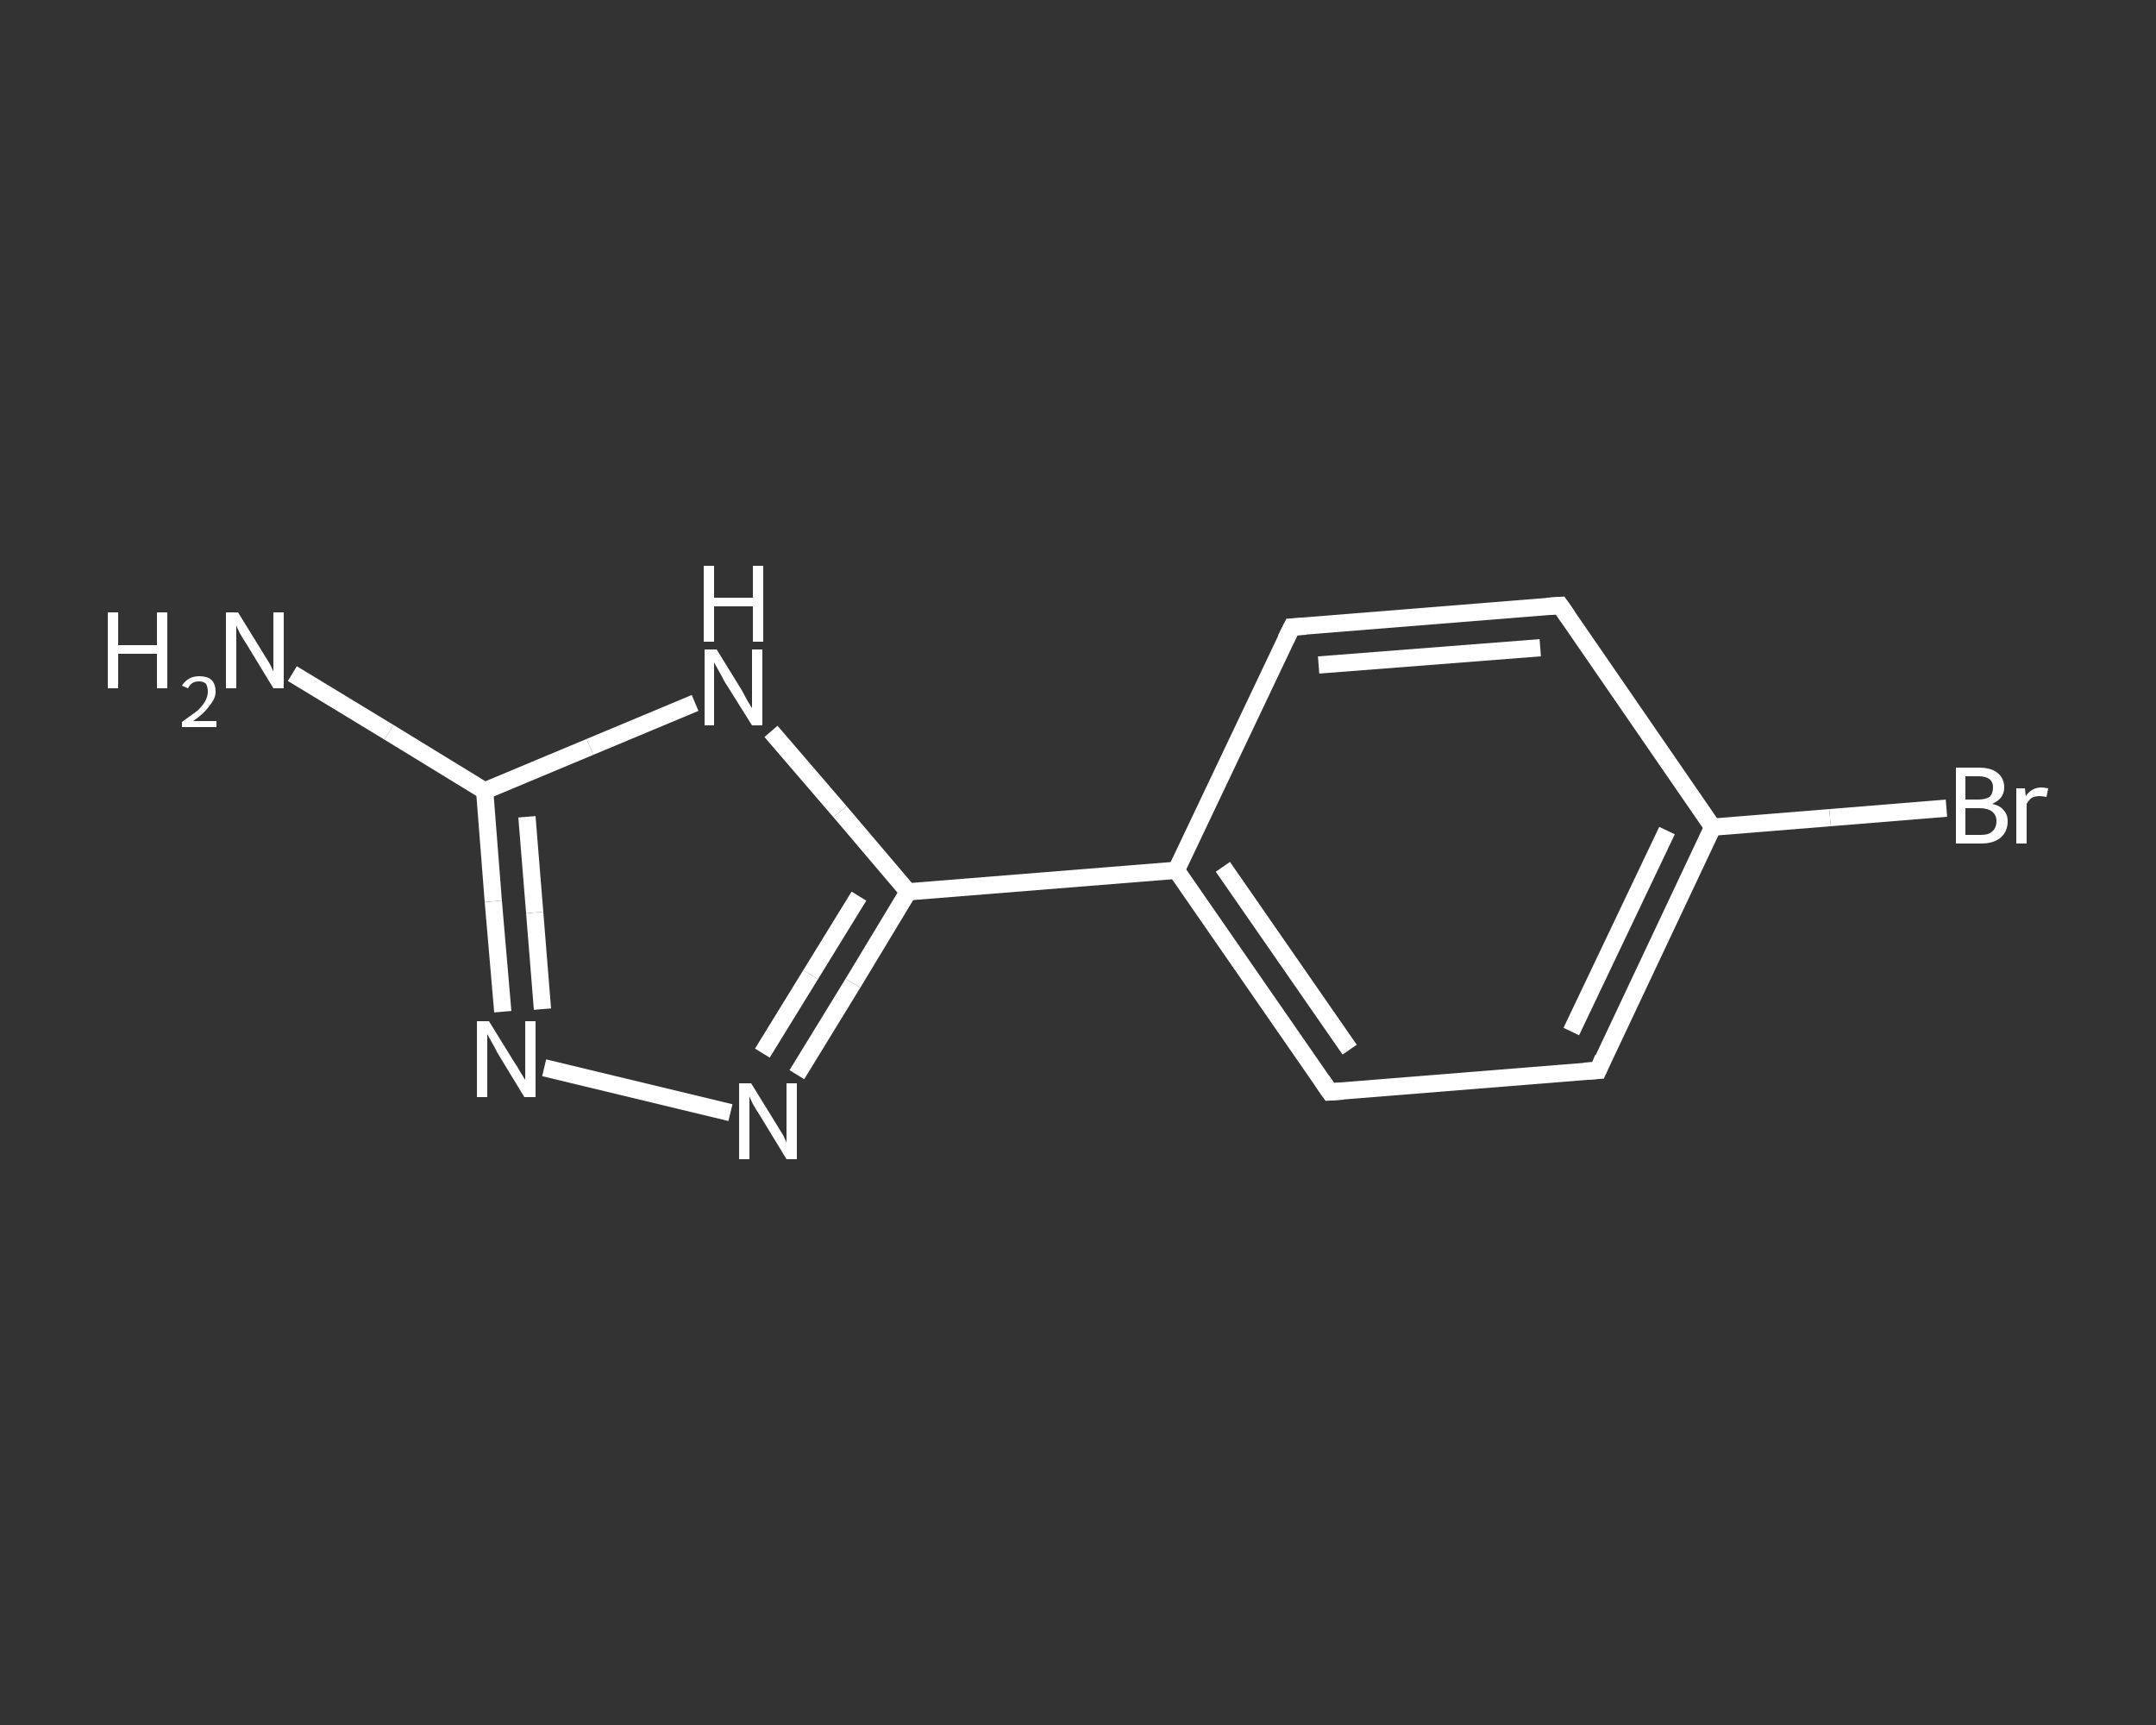 <?xml version='1.0' encoding='iso-8859-1'?>
<svg version='1.1' baseProfile='full'
              xmlns='http://www.w3.org/2000/svg'
                      xmlns:rdkit='http://www.rdkit.org/xml'
                      xmlns:xlink='http://www.w3.org/1999/xlink'
                  xml:space='preserve'
width='250px' height='200px' viewBox='0 0 250 200'>
<rect x="0" y="0" width="250" height="200" fill="#333333" stroke="none"/>
<!-- END OF HEADER -->
<rect style='opacity:1.0;fill:transparent;stroke:none' width='250.0' height='200.0' x='0.0' y='0.0'> </rect>
<path class='bond-0 atom-0 atom-1' d='M 33.9,78.1 L 45.1,84.9' style='fill:none;fill-rule:evenodd;stroke:#FFFFFF;stroke-width:2.0px;stroke-linecap:butt;stroke-linejoin:miter;stroke-opacity:1' />
<path class='bond-0 atom-0 atom-1' d='M 45.1,84.9 L 56.2,91.7' style='fill:none;fill-rule:evenodd;stroke:#FFFFFF;stroke-width:2.0px;stroke-linecap:butt;stroke-linejoin:miter;stroke-opacity:1' />
<path class='bond-1 atom-1 atom-2' d='M 56.2,91.7 L 57.2,104.5' style='fill:none;fill-rule:evenodd;stroke:#FFFFFF;stroke-width:2.0px;stroke-linecap:butt;stroke-linejoin:miter;stroke-opacity:1' />
<path class='bond-1 atom-1 atom-2' d='M 57.2,104.5 L 58.3,117.3' style='fill:none;fill-rule:evenodd;stroke:#FFFFFF;stroke-width:2.0px;stroke-linecap:butt;stroke-linejoin:miter;stroke-opacity:1' />
<path class='bond-1 atom-1 atom-2' d='M 61.1,94.7 L 62.0,105.8' style='fill:none;fill-rule:evenodd;stroke:#FFFFFF;stroke-width:2.0px;stroke-linecap:butt;stroke-linejoin:miter;stroke-opacity:1' />
<path class='bond-1 atom-1 atom-2' d='M 62.0,105.8 L 62.9,117.0' style='fill:none;fill-rule:evenodd;stroke:#FFFFFF;stroke-width:2.0px;stroke-linecap:butt;stroke-linejoin:miter;stroke-opacity:1' />
<path class='bond-2 atom-2 atom-3' d='M 63.1,123.8 L 84.7,129.0' style='fill:none;fill-rule:evenodd;stroke:#FFFFFF;stroke-width:2.0px;stroke-linecap:butt;stroke-linejoin:miter;stroke-opacity:1' />
<path class='bond-3 atom-3 atom-4' d='M 92.4,124.6 L 98.9,114.0' style='fill:none;fill-rule:evenodd;stroke:#FFFFFF;stroke-width:2.0px;stroke-linecap:butt;stroke-linejoin:miter;stroke-opacity:1' />
<path class='bond-3 atom-3 atom-4' d='M 98.9,114.0 L 105.3,103.4' style='fill:none;fill-rule:evenodd;stroke:#FFFFFF;stroke-width:2.0px;stroke-linecap:butt;stroke-linejoin:miter;stroke-opacity:1' />
<path class='bond-3 atom-3 atom-4' d='M 88.4,122.1 L 94.0,113.0' style='fill:none;fill-rule:evenodd;stroke:#FFFFFF;stroke-width:2.0px;stroke-linecap:butt;stroke-linejoin:miter;stroke-opacity:1' />
<path class='bond-3 atom-3 atom-4' d='M 94.0,113.0 L 99.6,103.9' style='fill:none;fill-rule:evenodd;stroke:#FFFFFF;stroke-width:2.0px;stroke-linecap:butt;stroke-linejoin:miter;stroke-opacity:1' />
<path class='bond-4 atom-4 atom-5' d='M 105.3,103.4 L 136.4,100.9' style='fill:none;fill-rule:evenodd;stroke:#FFFFFF;stroke-width:2.0px;stroke-linecap:butt;stroke-linejoin:miter;stroke-opacity:1' />
<path class='bond-5 atom-5 atom-6' d='M 136.4,100.9 L 154.2,126.6' style='fill:none;fill-rule:evenodd;stroke:#FFFFFF;stroke-width:2.0px;stroke-linecap:butt;stroke-linejoin:miter;stroke-opacity:1' />
<path class='bond-5 atom-5 atom-6' d='M 141.8,100.5 L 156.5,121.7' style='fill:none;fill-rule:evenodd;stroke:#FFFFFF;stroke-width:2.0px;stroke-linecap:butt;stroke-linejoin:miter;stroke-opacity:1' />
<path class='bond-6 atom-6 atom-7' d='M 154.2,126.6 L 185.3,124.1' style='fill:none;fill-rule:evenodd;stroke:#FFFFFF;stroke-width:2.0px;stroke-linecap:butt;stroke-linejoin:miter;stroke-opacity:1' />
<path class='bond-7 atom-7 atom-8' d='M 185.3,124.1 L 198.6,95.9' style='fill:none;fill-rule:evenodd;stroke:#FFFFFF;stroke-width:2.0px;stroke-linecap:butt;stroke-linejoin:miter;stroke-opacity:1' />
<path class='bond-7 atom-7 atom-8' d='M 182.2,119.6 L 193.3,96.3' style='fill:none;fill-rule:evenodd;stroke:#FFFFFF;stroke-width:2.0px;stroke-linecap:butt;stroke-linejoin:miter;stroke-opacity:1' />
<path class='bond-8 atom-8 atom-9' d='M 198.6,95.9 L 212.2,94.8' style='fill:none;fill-rule:evenodd;stroke:#FFFFFF;stroke-width:2.0px;stroke-linecap:butt;stroke-linejoin:miter;stroke-opacity:1' />
<path class='bond-8 atom-8 atom-9' d='M 212.2,94.8 L 225.7,93.7' style='fill:none;fill-rule:evenodd;stroke:#FFFFFF;stroke-width:2.0px;stroke-linecap:butt;stroke-linejoin:miter;stroke-opacity:1' />
<path class='bond-9 atom-8 atom-10' d='M 198.6,95.9 L 180.9,70.2' style='fill:none;fill-rule:evenodd;stroke:#FFFFFF;stroke-width:2.0px;stroke-linecap:butt;stroke-linejoin:miter;stroke-opacity:1' />
<path class='bond-10 atom-10 atom-11' d='M 180.9,70.2 L 149.8,72.7' style='fill:none;fill-rule:evenodd;stroke:#FFFFFF;stroke-width:2.0px;stroke-linecap:butt;stroke-linejoin:miter;stroke-opacity:1' />
<path class='bond-10 atom-10 atom-11' d='M 178.6,75.1 L 152.9,77.1' style='fill:none;fill-rule:evenodd;stroke:#FFFFFF;stroke-width:2.0px;stroke-linecap:butt;stroke-linejoin:miter;stroke-opacity:1' />
<path class='bond-11 atom-4 atom-12' d='M 105.3,103.4 L 97.4,94.1' style='fill:none;fill-rule:evenodd;stroke:#FFFFFF;stroke-width:2.0px;stroke-linecap:butt;stroke-linejoin:miter;stroke-opacity:1' />
<path class='bond-11 atom-4 atom-12' d='M 97.4,94.1 L 89.4,84.8' style='fill:none;fill-rule:evenodd;stroke:#FFFFFF;stroke-width:2.0px;stroke-linecap:butt;stroke-linejoin:miter;stroke-opacity:1' />
<path class='bond-12 atom-12 atom-1' d='M 80.6,81.5 L 68.4,86.6' style='fill:none;fill-rule:evenodd;stroke:#FFFFFF;stroke-width:2.0px;stroke-linecap:butt;stroke-linejoin:miter;stroke-opacity:1' />
<path class='bond-12 atom-12 atom-1' d='M 68.4,86.6 L 56.2,91.7' style='fill:none;fill-rule:evenodd;stroke:#FFFFFF;stroke-width:2.0px;stroke-linecap:butt;stroke-linejoin:miter;stroke-opacity:1' />
<path class='bond-13 atom-11 atom-5' d='M 149.8,72.7 L 136.4,100.9' style='fill:none;fill-rule:evenodd;stroke:#FFFFFF;stroke-width:2.0px;stroke-linecap:butt;stroke-linejoin:miter;stroke-opacity:1' />
<path d='M 153.3,125.3 L 154.2,126.6 L 155.7,126.5' style='fill:none;stroke:#FFFFFF;stroke-width:2.0px;stroke-linecap:butt;stroke-linejoin:miter;stroke-opacity:1;' />
<path d='M 183.7,124.2 L 185.3,124.1 L 185.9,122.7' style='fill:none;stroke:#FFFFFF;stroke-width:2.0px;stroke-linecap:butt;stroke-linejoin:miter;stroke-opacity:1;' />
<path d='M 181.8,71.5 L 180.9,70.2 L 179.4,70.3' style='fill:none;stroke:#FFFFFF;stroke-width:2.0px;stroke-linecap:butt;stroke-linejoin:miter;stroke-opacity:1;' />
<path d='M 151.4,72.6 L 149.8,72.7 L 149.1,74.1' style='fill:none;stroke:#FFFFFF;stroke-width:2.0px;stroke-linecap:butt;stroke-linejoin:miter;stroke-opacity:1;' />
<path class='atom-0' d='M 12.5 71.0
L 13.7 71.0
L 13.7 74.8
L 18.2 74.8
L 18.2 71.0
L 19.4 71.0
L 19.4 79.8
L 18.2 79.8
L 18.2 75.8
L 13.7 75.8
L 13.7 79.8
L 12.5 79.8
L 12.5 71.0
' fill='#FFFFFF'/>
<path class='atom-0' d='M 21.1 79.5
Q 21.4 79.0, 21.9 78.7
Q 22.4 78.4, 23.1 78.4
Q 24.0 78.4, 24.5 78.8
Q 25.0 79.3, 25.0 80.2
Q 25.0 81.0, 24.3 81.8
Q 23.7 82.7, 22.4 83.6
L 25.1 83.6
L 25.1 84.3
L 21.1 84.3
L 21.1 83.7
Q 22.2 82.9, 22.9 82.4
Q 23.5 81.8, 23.8 81.3
Q 24.1 80.7, 24.1 80.2
Q 24.1 79.7, 23.9 79.3
Q 23.6 79.0, 23.1 79.0
Q 22.6 79.0, 22.3 79.2
Q 22.0 79.4, 21.8 79.8
L 21.1 79.5
' fill='#FFFFFF'/>
<path class='atom-0' d='M 27.6 71.0
L 30.5 75.7
Q 30.8 76.2, 31.3 77.0
Q 31.7 77.8, 31.7 77.9
L 31.7 71.0
L 32.9 71.0
L 32.9 79.8
L 31.7 79.8
L 28.6 74.7
Q 28.2 74.1, 27.8 73.4
Q 27.5 72.8, 27.4 72.5
L 27.4 79.8
L 26.2 79.8
L 26.2 71.0
L 27.6 71.0
' fill='#FFFFFF'/>
<path class='atom-2' d='M 56.7 118.4
L 59.6 123.1
Q 59.9 123.5, 60.4 124.4
Q 60.9 125.2, 60.9 125.2
L 60.9 118.4
L 62.1 118.4
L 62.1 127.2
L 60.8 127.2
L 57.7 122.1
Q 57.4 121.5, 57.0 120.8
Q 56.6 120.1, 56.5 119.9
L 56.5 127.2
L 55.3 127.2
L 55.3 118.4
L 56.7 118.4
' fill='#FFFFFF'/>
<path class='atom-3' d='M 87.1 125.6
L 90.0 130.3
Q 90.3 130.8, 90.8 131.6
Q 91.2 132.4, 91.2 132.5
L 91.2 125.6
L 92.4 125.6
L 92.4 134.4
L 91.2 134.4
L 88.1 129.3
Q 87.7 128.7, 87.3 128.0
Q 87.0 127.4, 86.9 127.1
L 86.9 134.4
L 85.7 134.4
L 85.7 125.6
L 87.1 125.6
' fill='#FFFFFF'/>
<path class='atom-9' d='M 231.0 93.2
Q 231.9 93.4, 232.3 93.9
Q 232.8 94.4, 232.8 95.2
Q 232.8 96.4, 232.0 97.1
Q 231.2 97.8, 229.7 97.8
L 226.8 97.8
L 226.8 89.0
L 229.4 89.0
Q 230.9 89.0, 231.6 89.6
Q 232.4 90.2, 232.4 91.3
Q 232.4 92.6, 231.0 93.2
M 227.9 90.0
L 227.9 92.7
L 229.4 92.7
Q 230.2 92.7, 230.7 92.4
Q 231.1 92.0, 231.1 91.3
Q 231.1 90.0, 229.4 90.0
L 227.9 90.0
M 229.7 96.8
Q 230.6 96.8, 231.0 96.4
Q 231.5 96.0, 231.5 95.2
Q 231.5 94.5, 231.0 94.1
Q 230.5 93.7, 229.5 93.7
L 227.9 93.7
L 227.9 96.8
L 229.7 96.8
' fill='#FFFFFF'/>
<path class='atom-9' d='M 234.8 91.4
L 234.9 92.3
Q 235.6 91.3, 236.7 91.3
Q 237.0 91.3, 237.5 91.4
L 237.3 92.4
Q 236.8 92.3, 236.5 92.3
Q 236.0 92.3, 235.6 92.5
Q 235.3 92.7, 235.0 93.2
L 235.0 97.8
L 233.8 97.8
L 233.8 91.4
L 234.8 91.4
' fill='#FFFFFF'/>
<path class='atom-12' d='M 83.1 75.3
L 86.0 80.0
Q 86.2 80.4, 86.7 81.3
Q 87.2 82.1, 87.2 82.1
L 87.2 75.3
L 88.4 75.3
L 88.4 84.1
L 87.2 84.1
L 84.0 79.0
Q 83.7 78.4, 83.3 77.7
Q 82.9 77.0, 82.8 76.8
L 82.8 84.1
L 81.7 84.1
L 81.7 75.3
L 83.1 75.3
' fill='#FFFFFF'/>
<path class='atom-12' d='M 81.6 65.6
L 82.8 65.6
L 82.8 69.3
L 87.3 69.3
L 87.3 65.6
L 88.5 65.6
L 88.5 74.4
L 87.3 74.4
L 87.3 70.3
L 82.8 70.3
L 82.8 74.4
L 81.6 74.4
L 81.6 65.6
' fill='#FFFFFF'/>
</svg>
